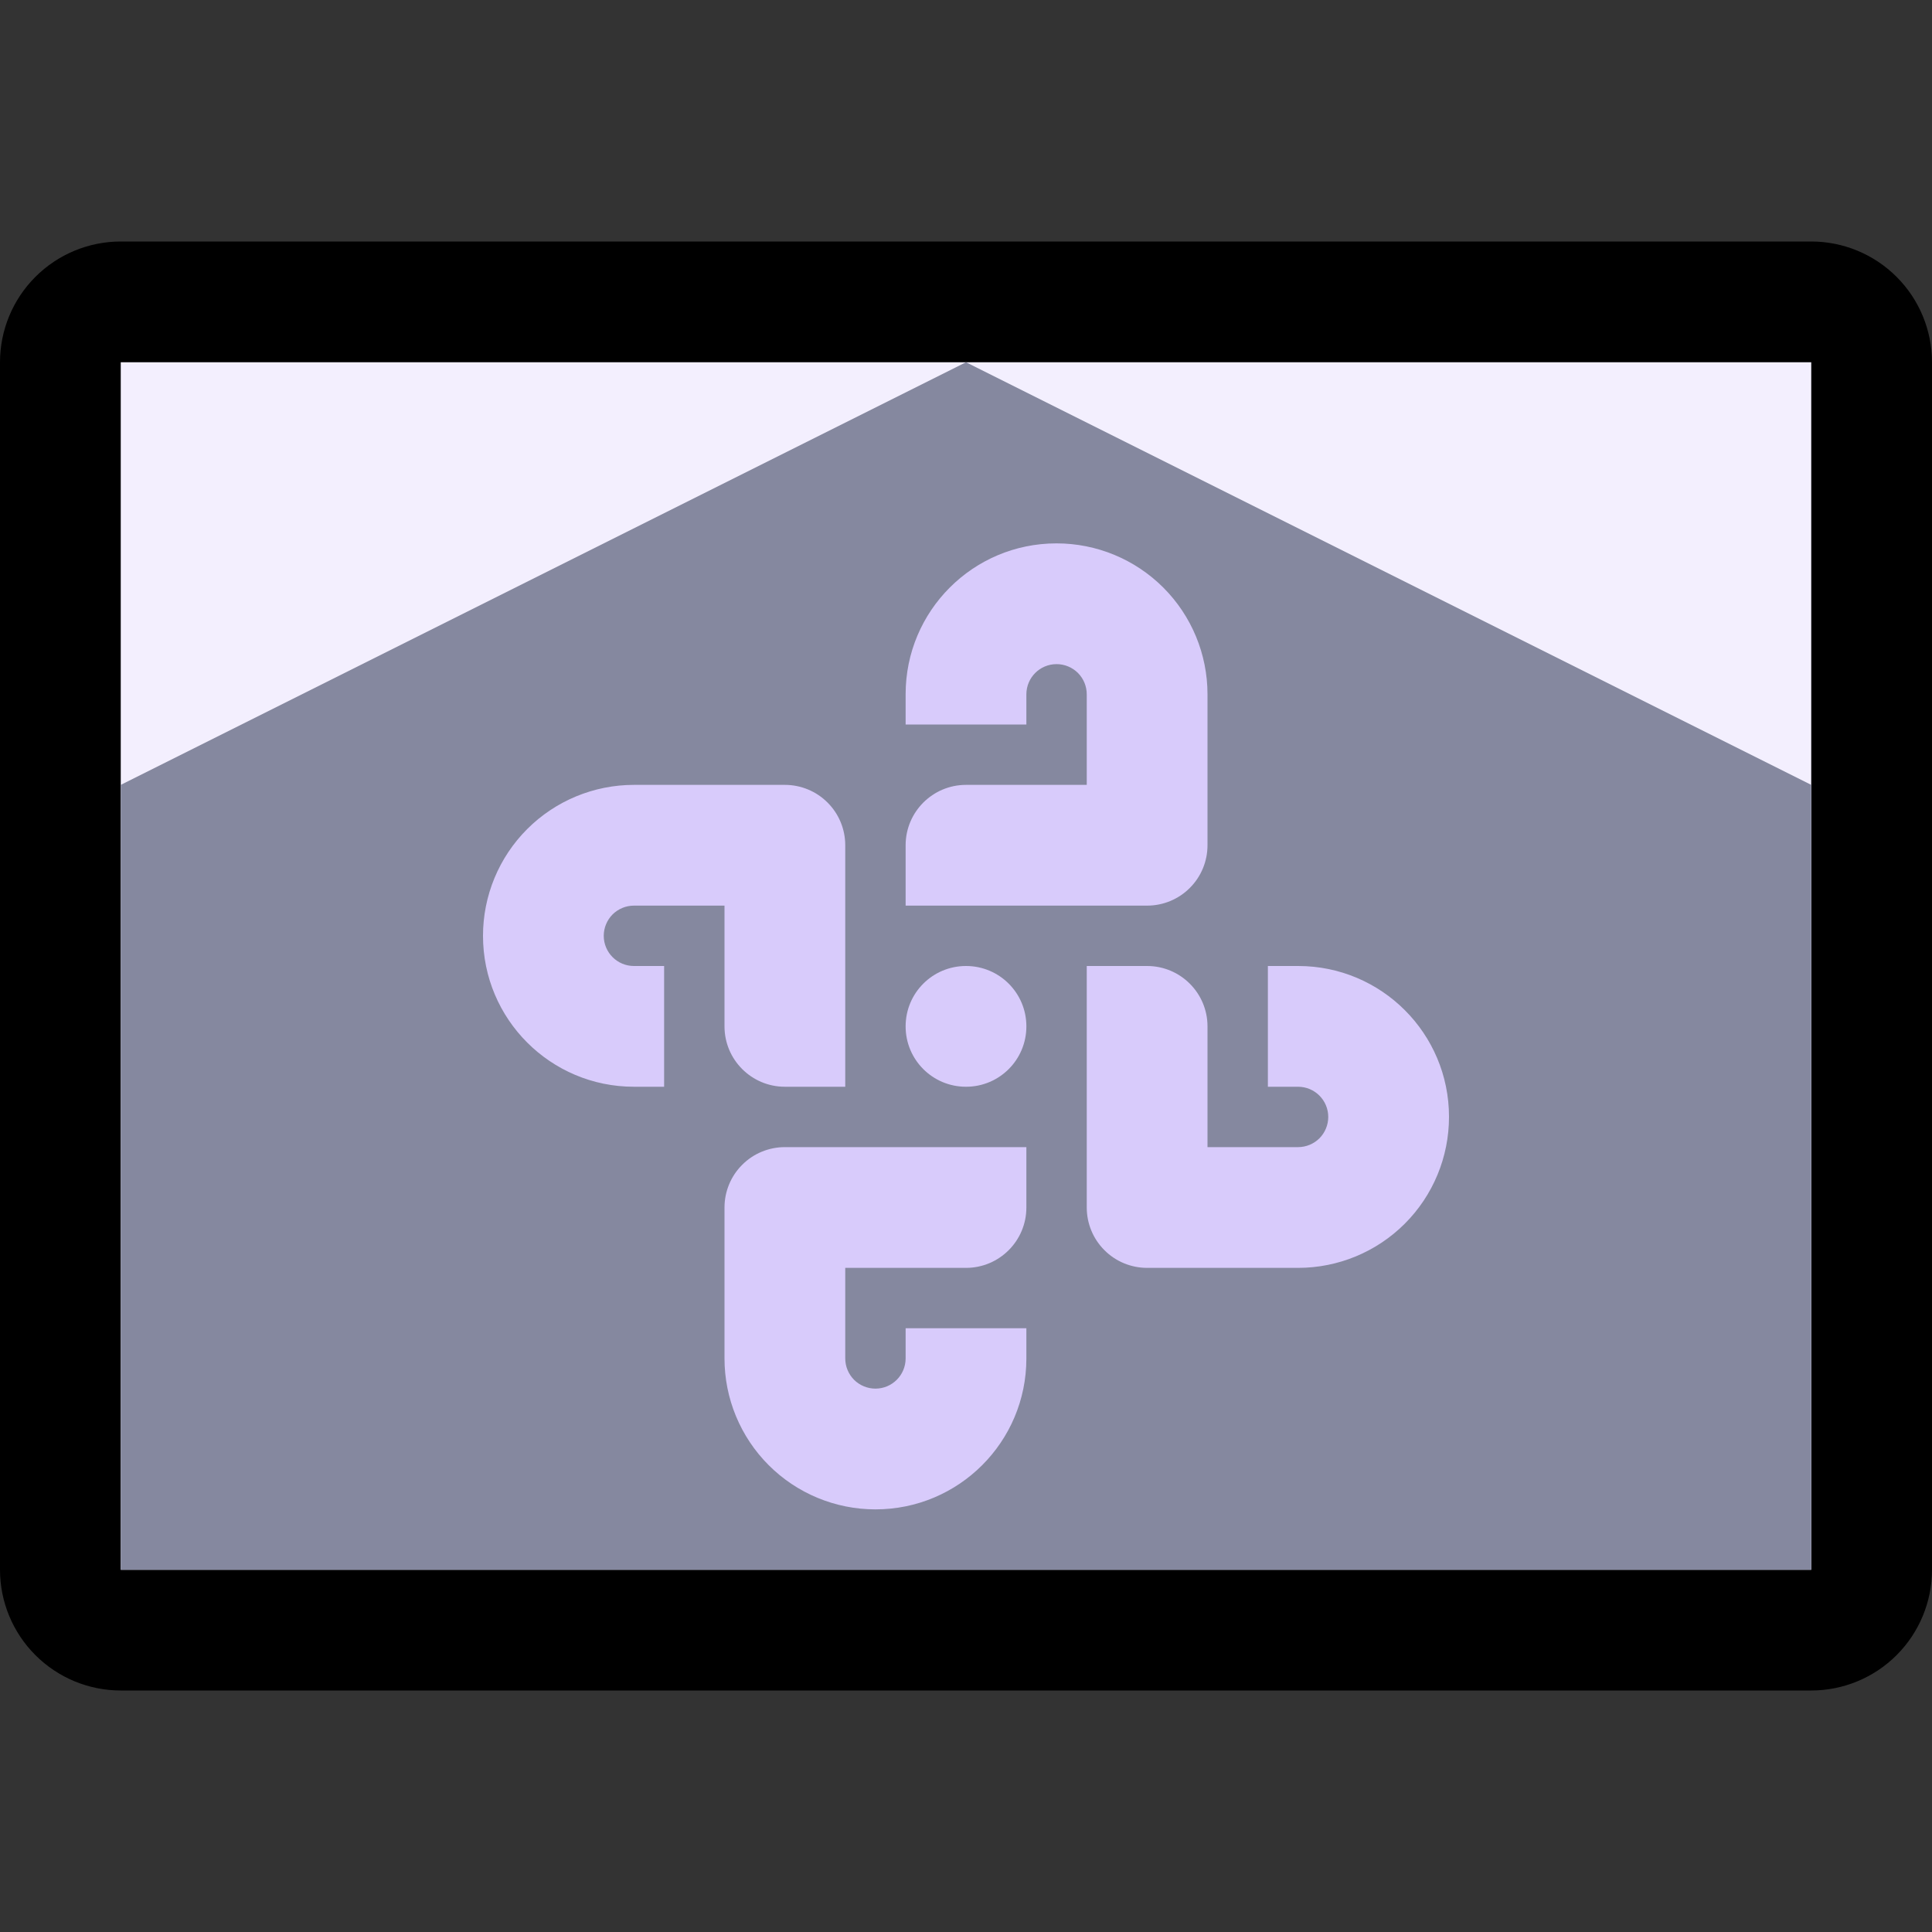 <svg clip-rule="evenodd" fill-rule="evenodd" stroke-linejoin="round" stroke-miterlimit="1.414" viewBox="0 0 32 32" xmlns="http://www.w3.org/2000/svg" xmlns:xlink="http://www.w3.org/1999/xlink"><rect x="0" y="0" width="32" height="32" fill="#333333" stroke="none"/><clipPath id="a"><path clip-rule="evenodd" d="m0 0h32v32h-32z"/></clipPath><clipPath id="b"><path clip-rule="evenodd" d="m2 6h28v20h-28z"/></clipPath><path d="m0 0h32v32h-32z" fill="none"/><g clip-path="url(#a)"><path d="m32 6c0-.53-.211-1.039-.586-1.414s-.884-.586-1.414-.586c-5.746 0-22.254 0-28 0-.53 0-1.039.211-1.414.586s-.586.884-.586 1.414v20c0 .53.211 1.039.586 1.414s.884.586 1.414.586h28c.53 0 1.039-.211 1.414-.586s.586-.884.586-1.414c0-4.52 0-15.48 0-20z"/><path d="m2 6h28v20h-28z" fill="#f3effe"/><g clip-path="url(#b)"><path d="m0 14 16-8 16 8v13h-32z" fill="#85889f"/><g fill="#d8cbfb"><path d="m17 16.999c0-.552-.447-.999-.999-.999-.001 0-.001 0-.002 0-.552 0-.999.447-.999.999v.002c0 .552.447.999.999.999h.002c.552 0 .999-.447.999-.999 0-.001 0-.001 0-.002z"/><path d="m15 15h4c.265 0 .52-.105.707-.293.188-.187.293-.442.293-.707 0-.683 0-1.621 0-2.5 0-.663-.263-1.299-.732-1.768s-1.105-.732-1.768-.732c-.001 0-.001 0-.002 0-1.38 0-2.498 1.118-2.498 2.498v.502h2s0-.25 0-.5c0-.276.224-.5.5-.5.133 0 .26.053.354.146.093.094.146.221.146.354v1.5s-1.127 0-2 0c-.552 0-1 .448-1 1z"/><path d="m17 19s-2.541 0-4 0c-.265 0-.52.105-.707.293-.188.187-.293.442-.293.707v2.5c0 .663.263 1.299.732 1.768s1.105.732 1.768.732c1.381 0 2.5-1.119 2.5-2.5 0-.299 0-.5 0-.5h-2v.5c0 .276-.224.5-.5.5-.133 0-.26-.053-.354-.146-.093-.094-.146-.221-.146-.354 0-.592 0-1.5 0-1.5h2c.552 0 1-.448 1-1 0-.5 0-1 0-1z"/><path d="m18 16v4c0 .265.105.52.293.707.187.188.442.293.707.293h2.5c.663 0 1.299-.263 1.768-.732s.732-1.105.732-1.768c0-.001 0-.001 0-.002 0-1.38-1.118-2.498-2.498-2.498-.3 0-.502 0-.502 0v2h.5c.276 0 .5.224.5.5 0 .133-.053.26-.146.354-.094.093-.221.146-.354.146-.592 0-1.5 0-1.5 0s0-1.127 0-2c0-.552-.448-1-1-1-.5 0-1 0-1 0z"/><path d="m14 18s0-2.541 0-4c0-.265-.105-.52-.293-.707-.187-.188-.442-.293-.707-.293-.683 0-1.621 0-2.5 0-.663 0-1.299.263-1.768.732s-.732 1.105-.732 1.768c0 1.381 1.119 2.5 2.5 2.5h.5v-2s-.25 0-.5 0c-.276 0-.5-.224-.5-.5 0-.133.053-.26.146-.354.094-.093.221-.146.354-.146h1.5v2c0 .552.448 1 1 1z"/></g></g></g></svg>